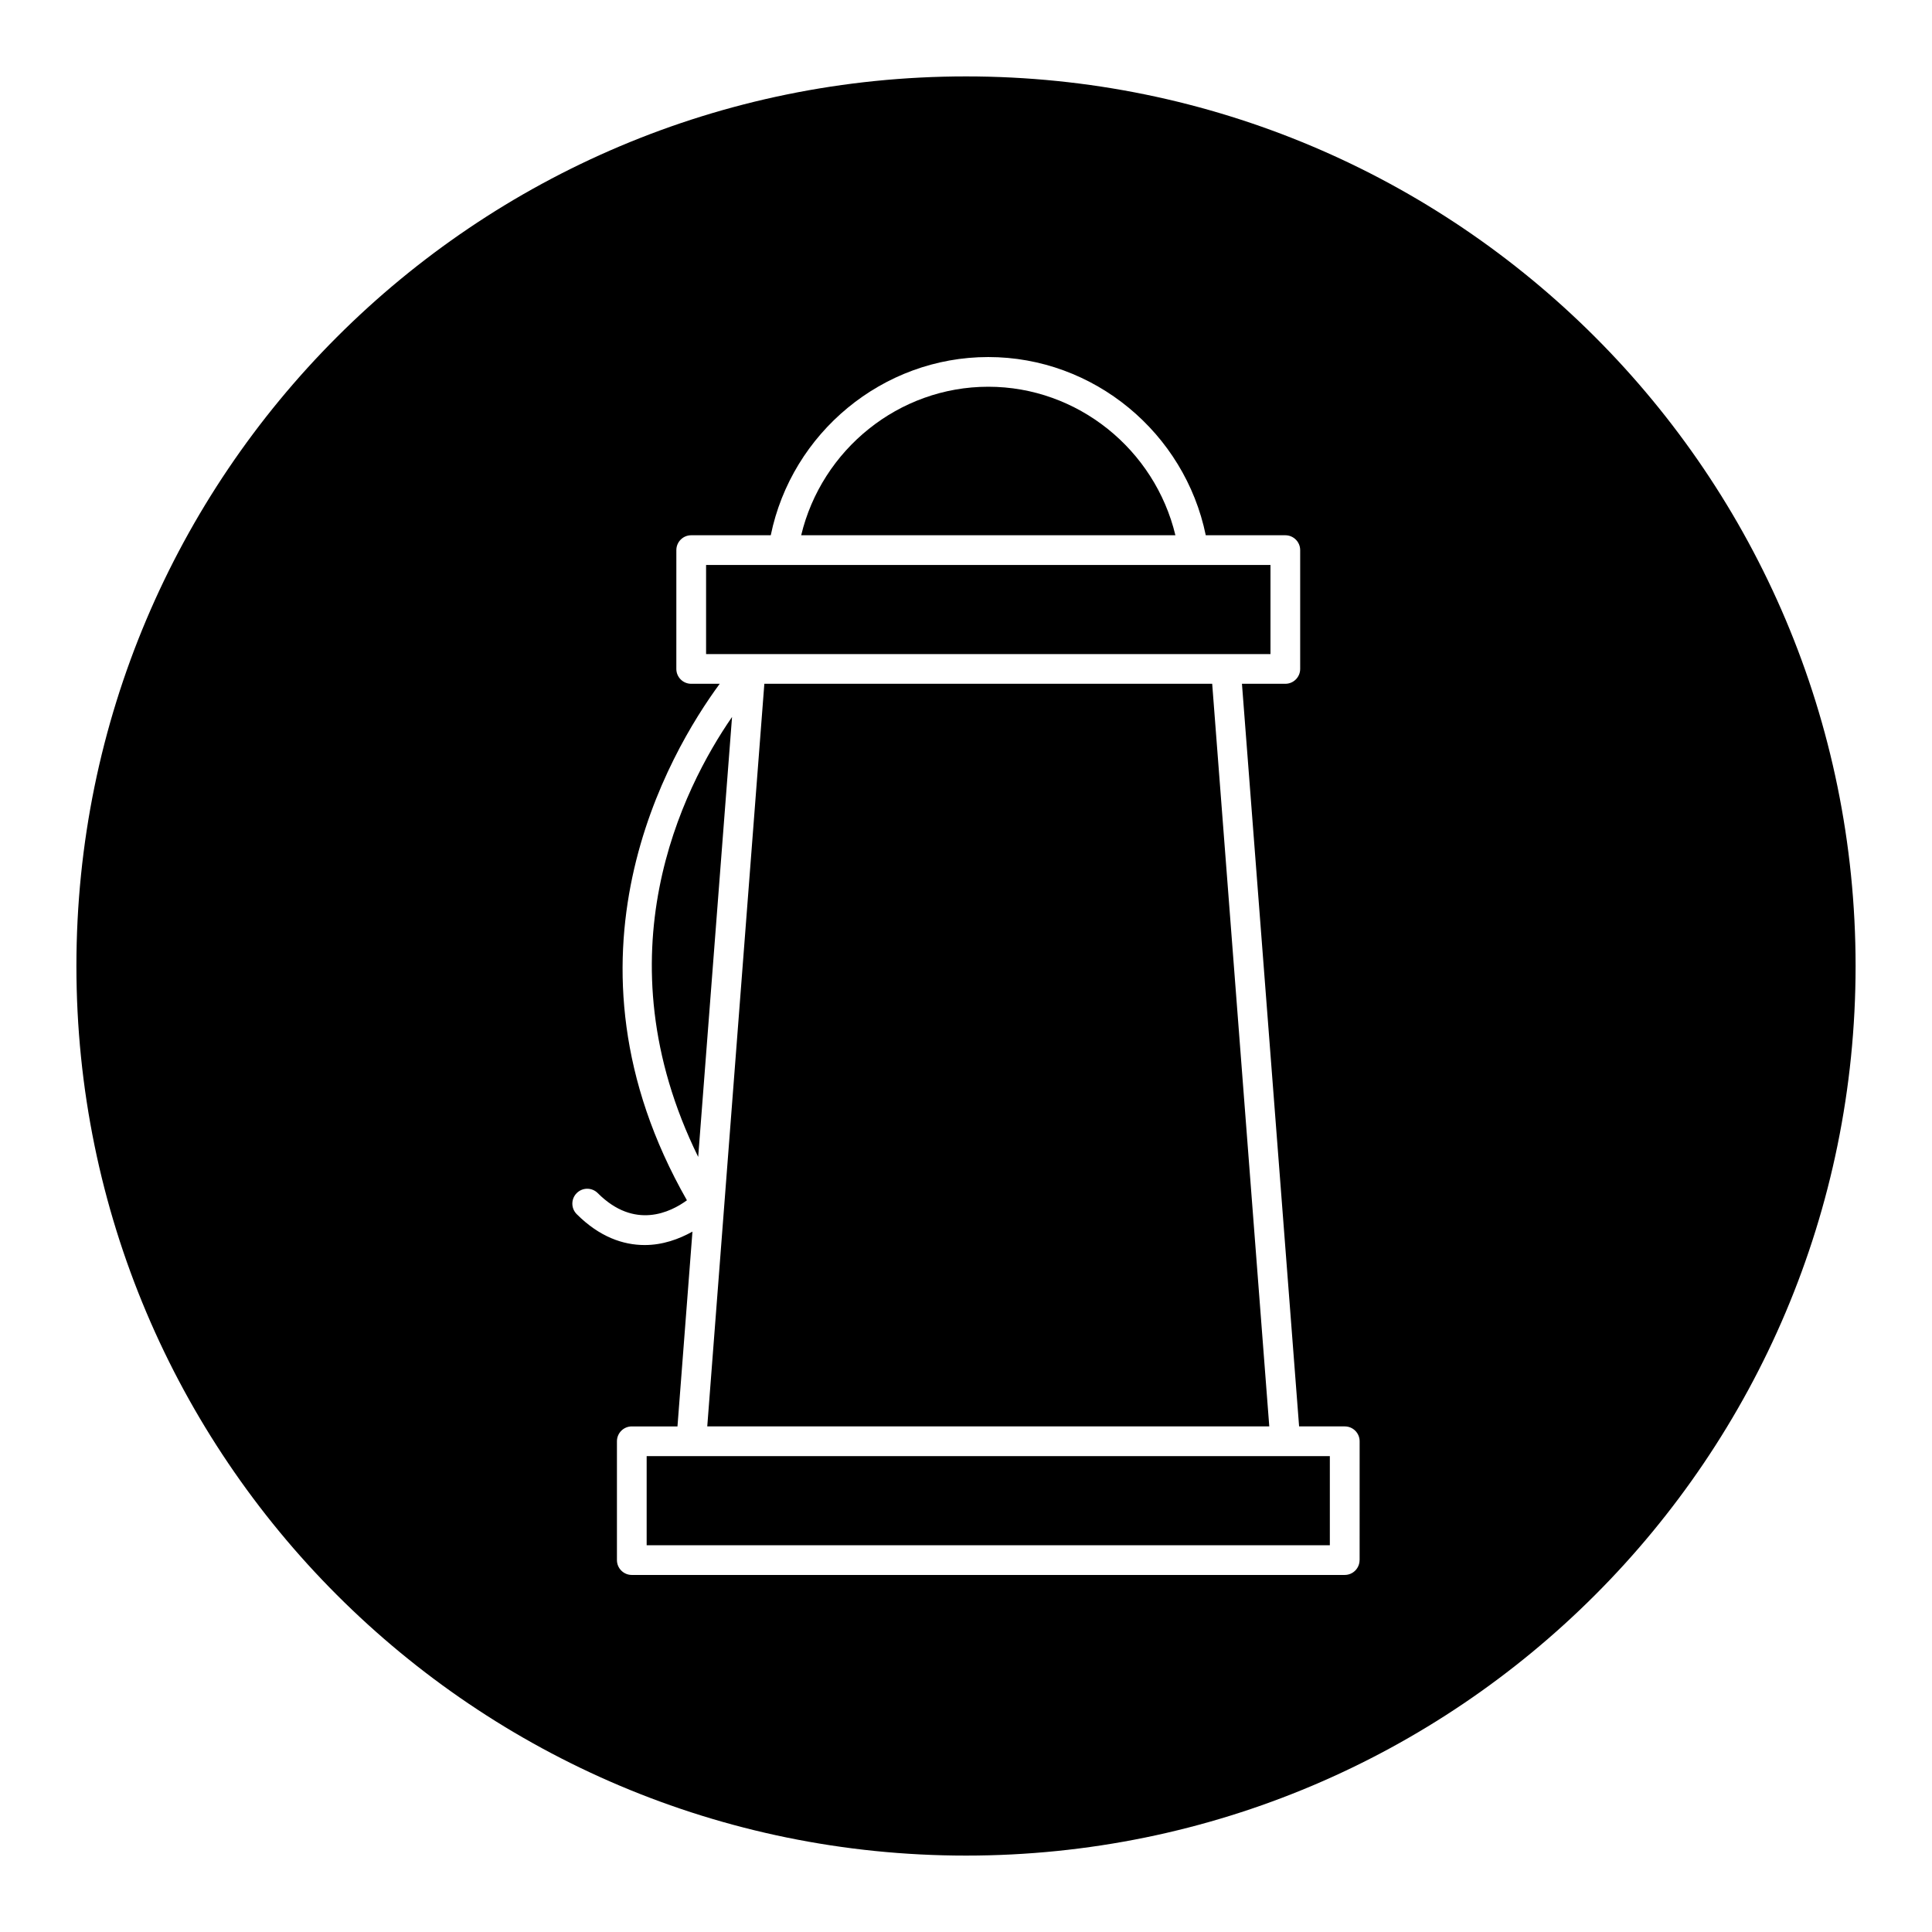 <?xml version="1.0" encoding="UTF-8"?>
<!-- Uploaded to: ICON Repo, www.iconrepo.com, Generator: ICON Repo Mixer Tools -->
<svg fill="#000000" width="800px" height="800px" version="1.1" viewBox="144 144 512 512" xmlns="http://www.w3.org/2000/svg">
 <g>
  <path d="m468.88 317.34h11.809v-23.617h-149.57v23.617z"/>
  <path d="m405.9 246.49c-23.727 0-44.145 16.672-49.578 39.359h99.172c-5.445-22.684-25.867-39.359-49.594-39.359z"/>
  <path d="m346.56 325.21-15.129 196.8h148.94l-15.129-196.8z"/>
  <path d="m327.18 529.89h-11.809v23.617h181.05v-23.617z"/>
  <path d="m338 334c-13.098 18.973-35.297 63.023-8.973 116.59z"/>
  <path d="m400 164.25c-130.2 0-235.75 105.55-235.75 235.75s105.55 235.75 235.75 235.75 235.75-105.55 235.75-235.75-105.55-235.75-235.75-235.75zm104.3 393.19c0 2.172-1.762 3.938-3.938 3.938h-188.93c-2.172 0-3.938-1.762-3.938-3.938v-31.488c0-2.172 1.762-3.938 3.938-3.938h12.105l3.969-51.625c-3.59 2-7.887 3.559-12.66 3.559-5.715 0-11.98-2.156-18.012-8.188-1.543-1.543-1.543-4.031 0-5.574 1.543-1.543 4.031-1.543 5.574 0 9.777 9.793 19.316 5.055 23.633 1.906-36.684-64.297-4.769-118.57 8.691-136.88h-7.559c-2.172 0-3.938-1.762-3.938-3.938l0.004-31.488c0-2.172 1.762-3.938 3.938-3.938h21.082c5.559-27.109 29.629-47.23 57.641-47.23 28.008 0 52.066 20.121 57.641 47.23h21.082c2.172 0 3.938 1.762 3.938 3.938v31.488c0 2.172-1.762 3.938-3.938 3.938h-11.492l15.145 196.8h12.105c2.172 0 3.938 1.762 3.938 3.938l-0.004 31.484z"/>
 </g>
</svg>
